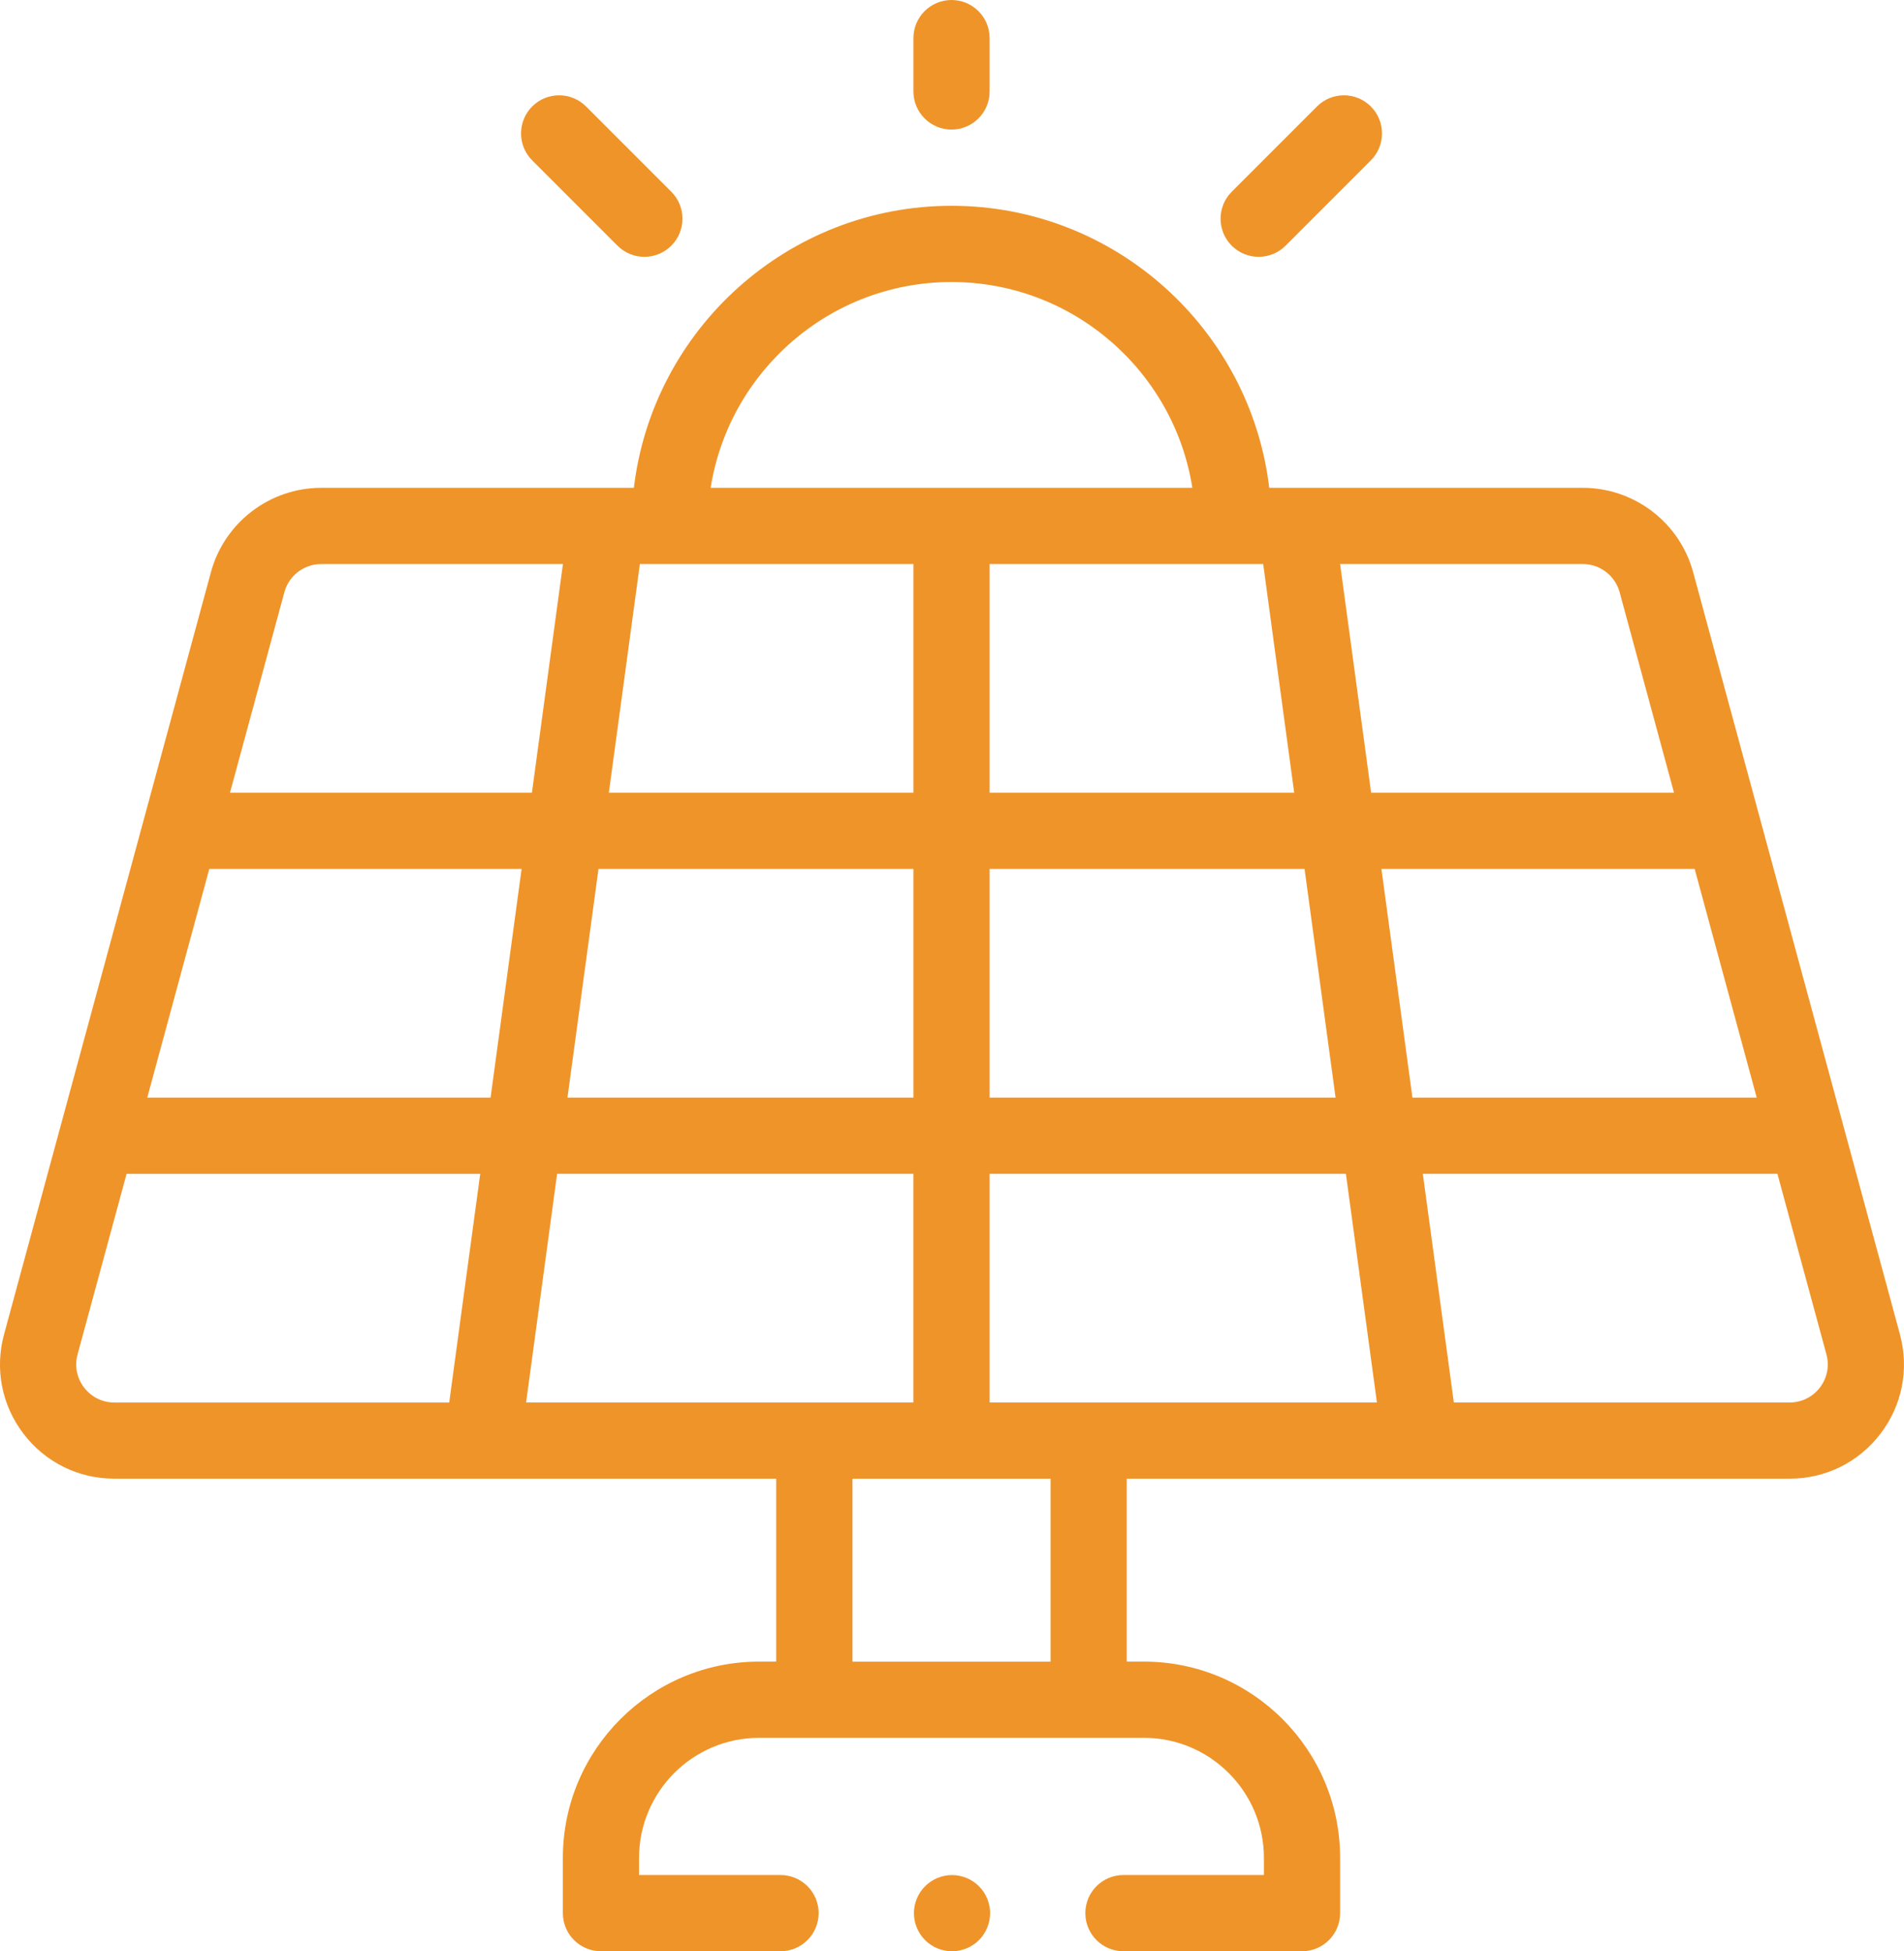 <?xml version="1.0" encoding="UTF-8"?>
<svg id="Capa_1" data-name="Capa 1" xmlns="http://www.w3.org/2000/svg" viewBox="0 0 499.73 512">
  <defs>
    <style>
      .cls-1 {
        fill: #ef9429;
      }
    </style>
  </defs>
  <path class="cls-1" d="M498.67,350.14l-54.28-200c-3.54-13.04-15.45-22.14-28.95-22.14h-82.31c-4.96-41.62-40.45-74-83.38-74s-78.42,32.38-83.38,74h-82.06c-13.51,0-25.41,9.1-28.95,22.14L1.06,350.14c-2.47,9.09-.6,18.6,5.12,26.08,5.72,7.48,14.41,11.77,23.83,11.77h173.72v48h-4.5c-28.4,0-51.5,23.1-51.5,51.5v14.5c0,5.52,4.48,10,10,10h47.13c5.52,0,10-4.48,10-10s-4.48-10-10-10h-37.13v-4.5c0-17.37,14.13-31.5,31.5-31.5h101c17.37,0,31.5,14.13,31.5,31.5v4.5h-36.87c-5.52,0-10,4.48-10,10s4.48,10,10,10h46.87c5.52,0,10-4.48,10-10v-14.5c0-28.4-23.1-51.5-51.5-51.5h-4.5v-48h173.98c9.42,0,18.11-4.29,23.83-11.77,5.72-7.48,7.59-16.99,5.12-26.08h0ZM259.74,368v-60h93.51l8.14,60h-101.65ZM138.08,368l8.14-60h93.51v60h-101.65ZM54.94,228h81.96l-8.14,60H38.65l16.28-60ZM157.08,228h82.66v60h-90.8l8.14-60ZM239.74,148v60h-79.94l8.14-60h71.8ZM331.54,148l8.14,60h-79.94v-60h71.8ZM259.74,288v-60h82.66l8.14,60h-90.8ZM362.58,228h82.21l16.28,60h-90.36l-8.14-60ZM425.09,155.38l14.28,52.62h-79.5l-8.14-60h63.71c4.5,0,8.47,3.04,9.65,7.38ZM249.74,74c31.89,0,58.4,23.44,63.21,54h-126.43c4.82-30.56,31.32-54,63.21-54ZM74.64,155.38c1.18-4.35,5.15-7.38,9.65-7.38h63.46l-8.14,60H60.36l14.28-52.62ZM22.07,364.08c-1.91-2.49-2.53-5.66-1.71-8.69l12.86-47.38h92.82l-8.14,60H30.02c-3.14,0-6.03-1.43-7.94-3.92ZM275.74,436h-52v-48h52v48ZM477.66,364.08c-1.91,2.49-4.8,3.92-7.94,3.92h-88.14l-8.14-60h93.07l12.86,47.38c.82,3.03.2,6.2-1.71,8.69h0Z"/>
  <path class="cls-1" d="M249.74,34c5.52,0,10-4.48,10-10v-14c0-5.52-4.48-10-10-10s-10,4.48-10,10v14c0,5.52,4.48,10,10,10h0Z"/>
  <path class="cls-1" d="M330.35,67.39c2.56,0,5.12-.98,7.07-2.93l22.38-22.38c3.9-3.9,3.9-10.24,0-14.14-3.91-3.91-10.24-3.91-14.14,0l-22.38,22.38c-3.9,3.9-3.9,10.24,0,14.14,1.95,1.95,4.51,2.93,7.07,2.93Z"/>
  <path class="cls-1" d="M162.06,64.46c1.95,1.95,4.51,2.93,7.07,2.93s5.12-.98,7.07-2.93c3.9-3.9,3.9-10.24,0-14.14l-22.38-22.38c-3.91-3.91-10.24-3.91-14.14,0-3.9,3.91-3.9,10.24,0,14.14l22.38,22.38Z"/>
  <path class="cls-1" d="M249.87,492c-2.63,0-5.21,1.07-7.07,2.93s-2.93,4.44-2.93,7.07,1.07,5.21,2.93,7.07,4.44,2.93,7.07,2.93,5.21-1.07,7.07-2.93c1.86-1.86,2.93-4.44,2.93-7.07s-1.07-5.21-2.93-7.07c-1.86-1.86-4.44-2.93-7.07-2.93Z"/>
</svg>